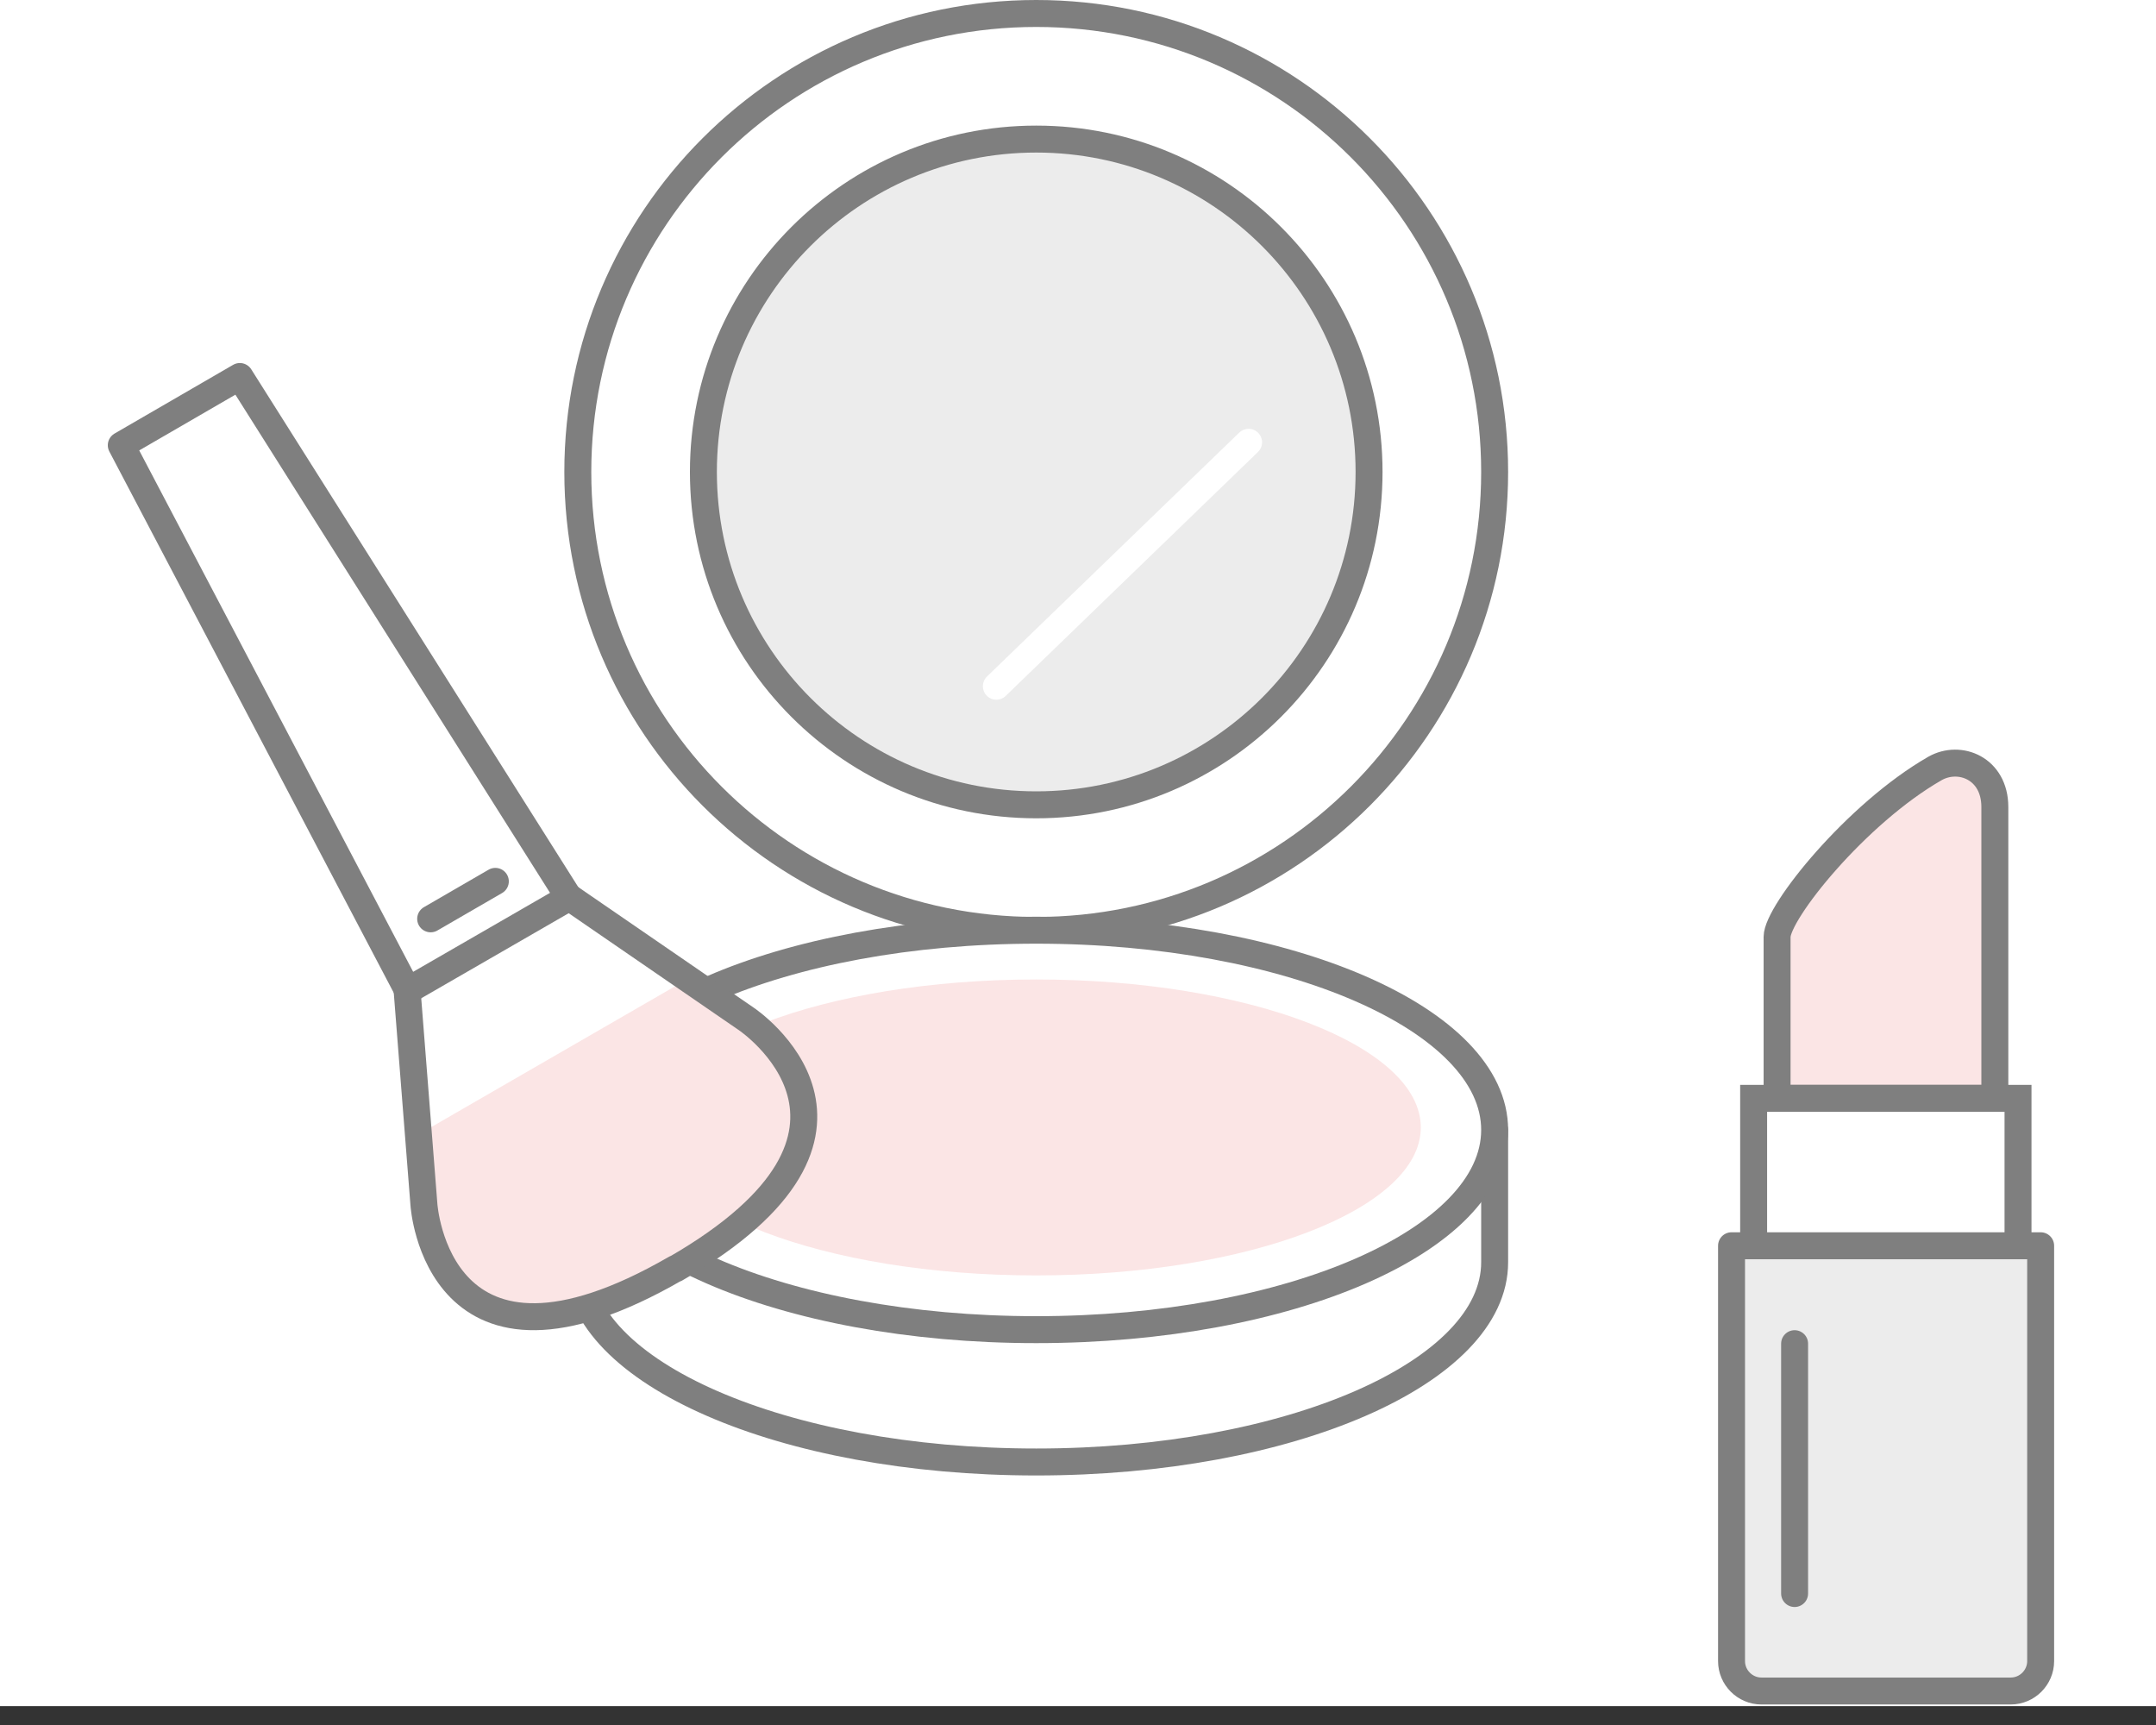 <svg width="80" height="64" viewBox="0 0 80 64" fill="none" xmlns="http://www.w3.org/2000/svg"><rect x="0" y="0" width="80" height="64" fill="#333333" stroke="none"/><rect width="80" height="63.3" fill="#fff"/><g clip-path="url(#clip0_6_38319)"><path d="M74.02 29.94c0-1.43-1.3-1.95-2.22-1.43-2.93 1.68-5.86 5.34-5.86 6.25v5.99h8.08V29.94z" fill="#FBE5E5" stroke="#7F7F7F" stroke-linecap="round" stroke-linejoin="round"/><path d="M74.88 40.75h-9.81v8.61h9.81v-8.61z" fill="#fff" stroke="#7F7F7F" stroke-miterlimit="10"/><path d="M64.25 46.219v15.41c0 .61.5 1.11 1.11 1.11h9.25c.61 0 1.11-.5 1.11-1.11v-15.41H64.25z" fill="#ECECEC" stroke="#7F7F7F" stroke-linecap="round" stroke-linejoin="round"/><path d="M66.59 49.852v9.27" stroke="#7F7F7F" stroke-linecap="round" stroke-linejoin="round"/><path d="M51.16 41.922c-3.12-1.53-7.65-2.5-12.71-2.5-5.06 0-9.59.97-12.71 2.5h-4.3v4.91c0 4.09 7.62 7.41 17.01 7.41s17.01-3.32 17.01-7.41v-4.91h-4.3zM38.45 34.52c9.394 0 17.01-7.616 17.01-17.01C55.46 8.116 47.843.5 38.45.5c-9.395 0-17.01 7.616-17.01 17.01 0 9.394 7.615 17.01 17.01 17.01z" fill="#fff" stroke="#7F7F7F" stroke-linecap="round" stroke-linejoin="round"/><path d="M38.45 49.332c9.394 0 17.01-3.318 17.01-7.41 0-4.093-7.616-7.41-17.01-7.41-9.395 0-17.01 3.317-17.01 7.41 0 4.092 7.615 7.41 17.01 7.41z" fill="#fff" stroke="#7F7F7F" stroke-linecap="round" stroke-linejoin="round"/><path d="M38.45 47.32c7.88 0 14.27-2.458 14.27-5.49s-6.39-5.49-14.27-5.49c-7.881 0-14.27 2.458-14.27 5.49s6.389 5.49 14.27 5.49z" fill="#FBE5E5"/><path d="M38.45 29.86c6.82 0 12.35-5.53 12.35-12.35 0-6.82-5.53-12.35-12.35-12.35-6.821 0-12.35 5.53-12.35 12.35 0 6.82 5.529 12.35 12.35 12.35z" fill="#ECECEC" stroke="#7F7F7F" stroke-linecap="round" stroke-linejoin="round"/><path d="M46.33 16.41l-9.36 9.05" stroke="#fff" stroke-linecap="round" stroke-linejoin="round"/><path d="M25.07 47.062c-8.86 5.12-9.34-2.37-9.34-2.37l-.65-8.27.11-.06 5.55-3.2.11-.06 6.84 4.7s6.24 4.16-2.62 9.27v-.01z" fill="#fff"/><path d="M25.07 47.059c-8.86 5.12-9.34-2.37-9.34-2.37l-.2-2.6 10.01-5.78 2.15 1.48s6.24 4.16-2.62 9.27z" fill="#FBE5E5"/><path d="M25.07 47.062c-8.86 5.12-9.34-2.37-9.34-2.37l-.65-8.27.11-.06 5.55-3.2.11-.06 6.84 4.7s6.24 4.16-2.62 9.27v-.01z" stroke="#7F7F7F" stroke-linecap="round" stroke-linejoin="round"/><path d="M8.9 13.969l-4.4 2.55 10.63 20.23 5.98-3.45L8.9 13.969z" fill="#fff" stroke="#7F7F7F" stroke-linecap="round" stroke-linejoin="round"/><path d="M15.98 34.09l2.4-1.39" stroke="#7F7F7F" stroke-linecap="round" stroke-linejoin="round"/></g><defs><clipPath id="clip0_6_38319"><rect width="72.21" height="63.24" fill="#fff" transform="translate(4)"/></clipPath></defs></svg>